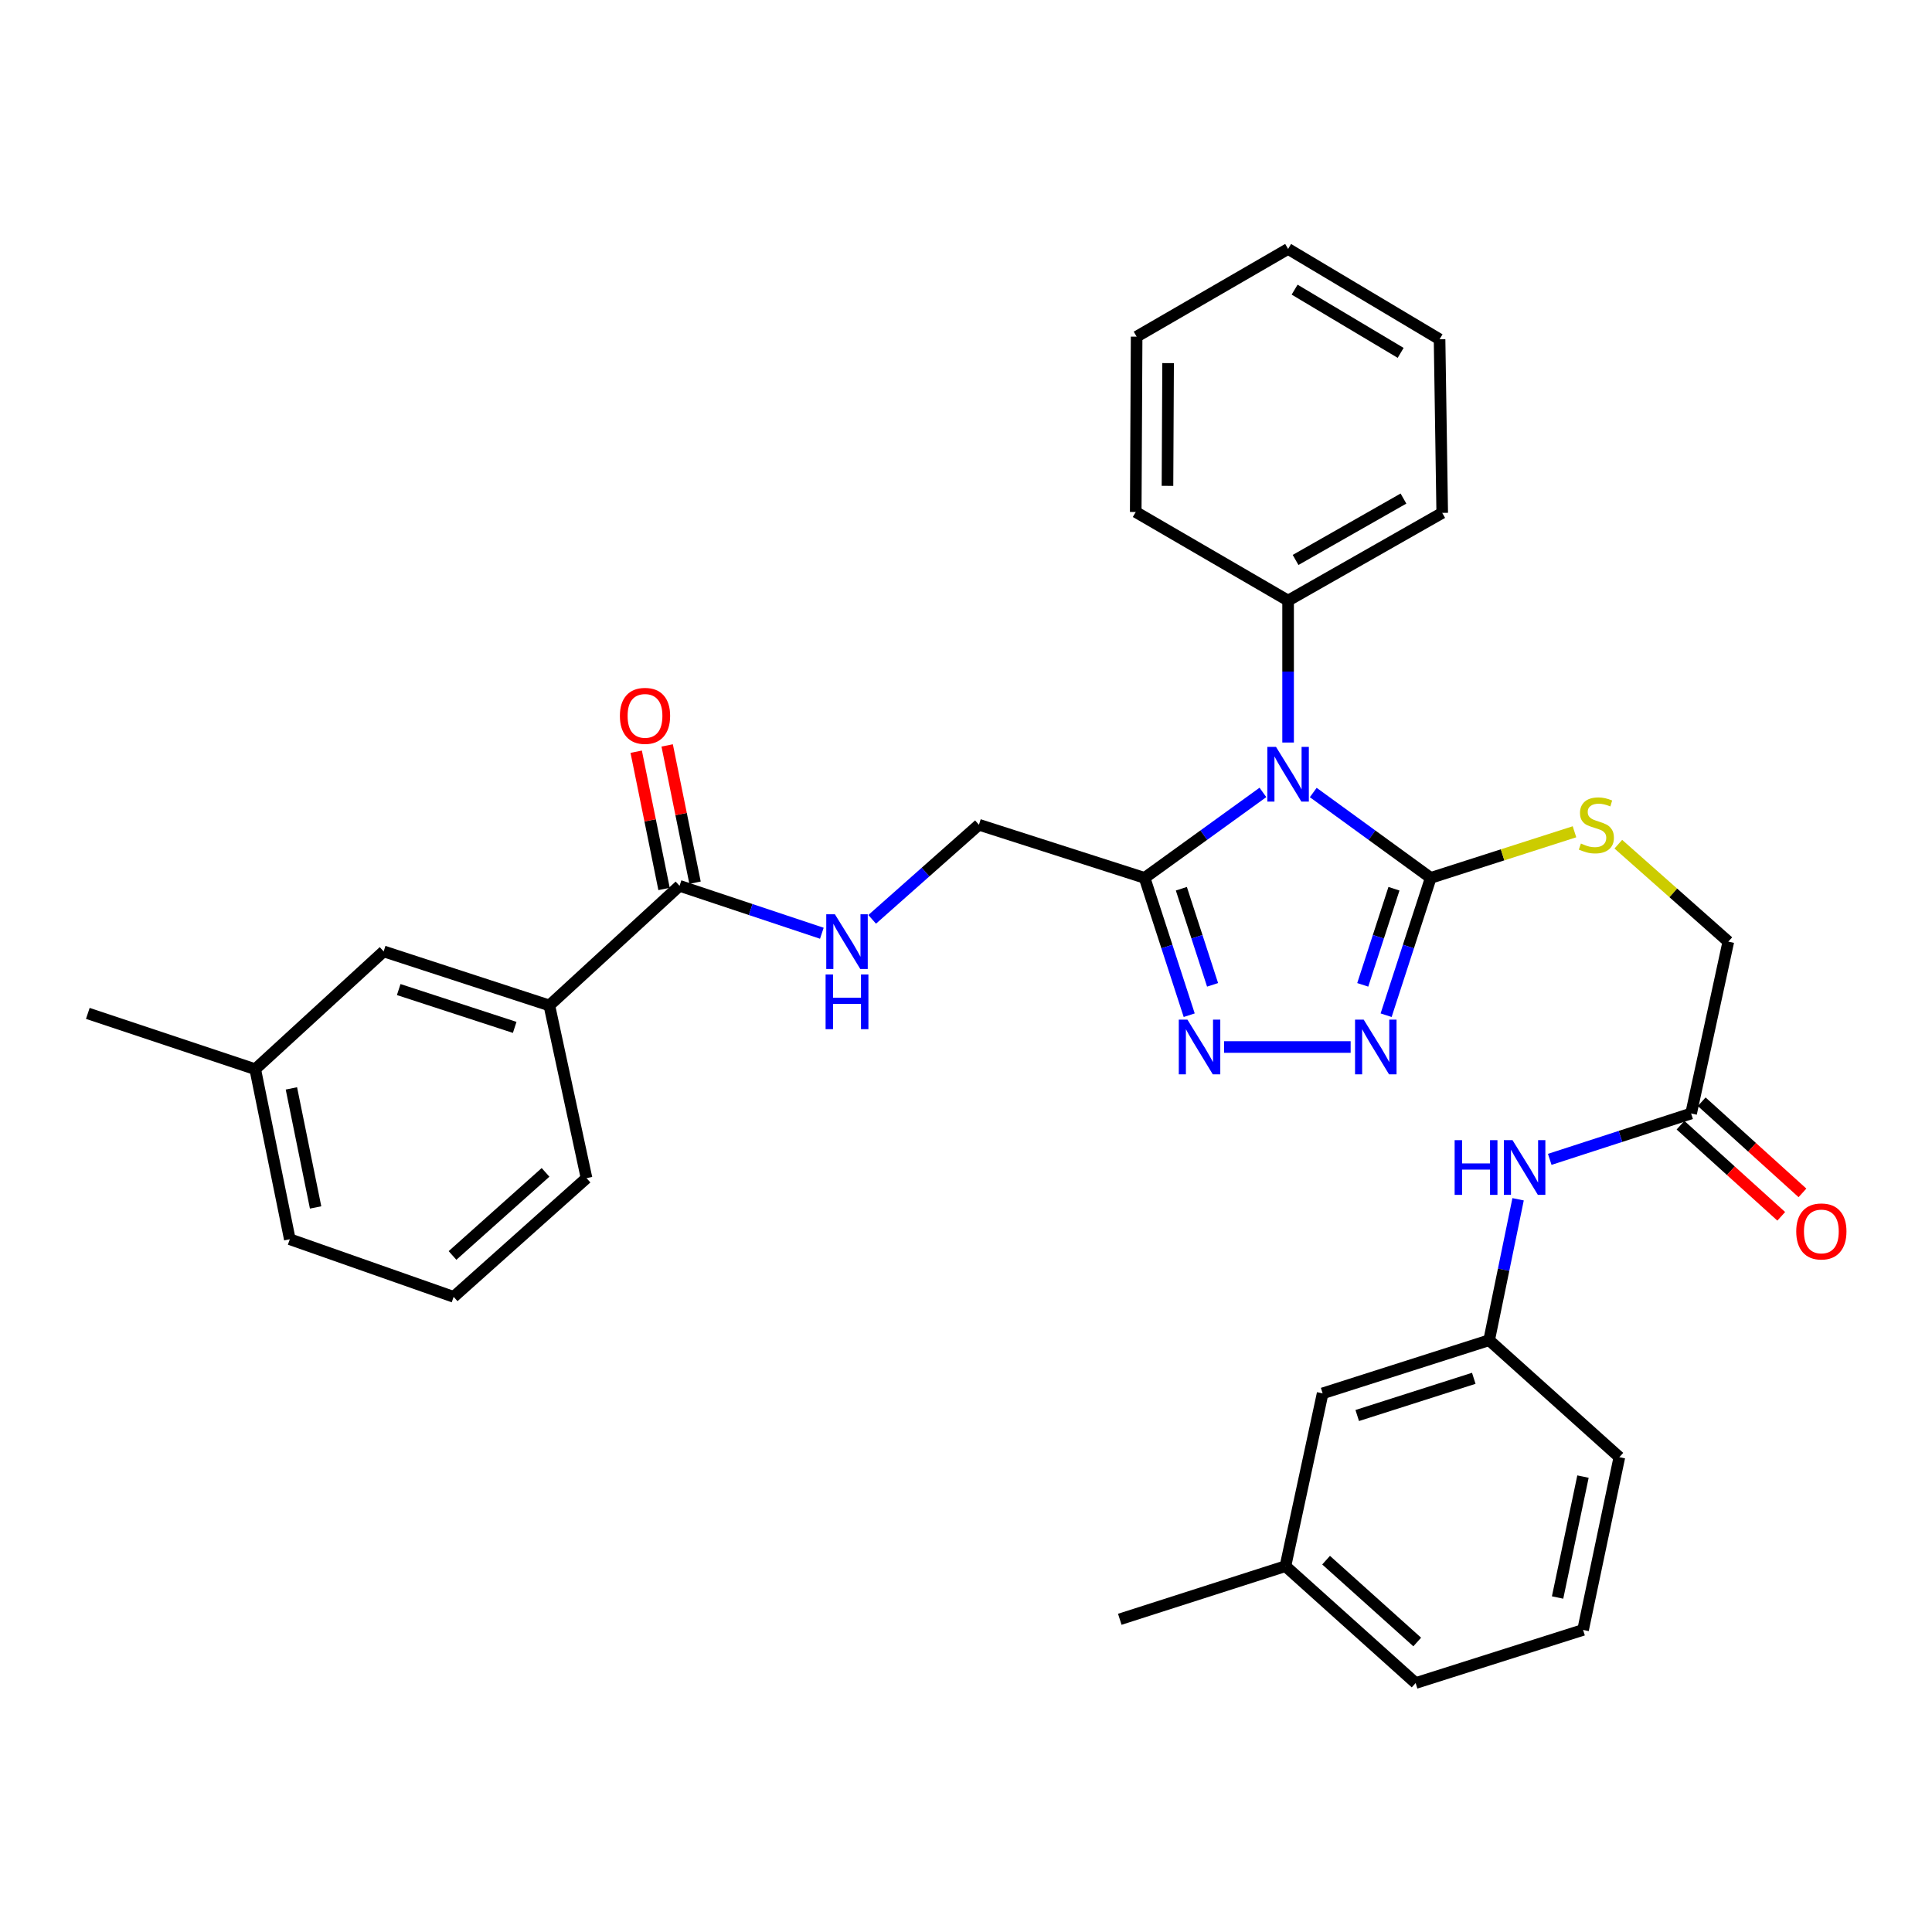 <?xml version='1.0' encoding='iso-8859-1'?>
<svg version='1.1' baseProfile='full'
              xmlns='http://www.w3.org/2000/svg'
                      xmlns:rdkit='http://www.rdkit.org/xml'
                      xmlns:xlink='http://www.w3.org/1999/xlink'
                  xml:space='preserve'
width='1000px' height='1000px' viewBox='0 0 1000 1000'>
<!-- END OF HEADER -->
<rect style='opacity:1.0;fill:#FFFFFF;stroke:none' width='1000' height='1000' x='0' y='0'> </rect>
<path class='bond-0' d='M 679.738,410.204 L 710.137,432.3' style='fill:none;fill-rule:evenodd;stroke:#0000FF;stroke-width:6px;stroke-linecap:butt;stroke-linejoin:miter;stroke-opacity:1' />
<path class='bond-0' d='M 710.137,432.3 L 740.535,454.396' style='fill:none;fill-rule:evenodd;stroke:#000000;stroke-width:6px;stroke-linecap:butt;stroke-linejoin:miter;stroke-opacity:1' />
<path class='bond-1' d='M 653.686,410.153 L 623.065,432.275' style='fill:none;fill-rule:evenodd;stroke:#0000FF;stroke-width:6px;stroke-linecap:butt;stroke-linejoin:miter;stroke-opacity:1' />
<path class='bond-1' d='M 623.065,432.275 L 592.444,454.396' style='fill:none;fill-rule:evenodd;stroke:#000000;stroke-width:6px;stroke-linecap:butt;stroke-linejoin:miter;stroke-opacity:1' />
<path class='bond-9' d='M 666.717,384.332 L 666.717,347.596' style='fill:none;fill-rule:evenodd;stroke:#0000FF;stroke-width:6px;stroke-linecap:butt;stroke-linejoin:miter;stroke-opacity:1' />
<path class='bond-9' d='M 666.717,347.596 L 666.717,310.859' style='fill:none;fill-rule:evenodd;stroke:#000000;stroke-width:6px;stroke-linecap:butt;stroke-linejoin:miter;stroke-opacity:1' />
<path class='bond-2' d='M 740.535,454.396 L 728.996,489.933' style='fill:none;fill-rule:evenodd;stroke:#000000;stroke-width:6px;stroke-linecap:butt;stroke-linejoin:miter;stroke-opacity:1' />
<path class='bond-2' d='M 728.996,489.933 L 717.456,525.471' style='fill:none;fill-rule:evenodd;stroke:#0000FF;stroke-width:6px;stroke-linecap:butt;stroke-linejoin:miter;stroke-opacity:1' />
<path class='bond-2' d='M 721.512,460.004 L 713.434,484.88' style='fill:none;fill-rule:evenodd;stroke:#000000;stroke-width:6px;stroke-linecap:butt;stroke-linejoin:miter;stroke-opacity:1' />
<path class='bond-2' d='M 713.434,484.88 L 705.356,509.756' style='fill:none;fill-rule:evenodd;stroke:#0000FF;stroke-width:6px;stroke-linecap:butt;stroke-linejoin:miter;stroke-opacity:1' />
<path class='bond-5' d='M 740.535,454.396 L 777.742,442.461' style='fill:none;fill-rule:evenodd;stroke:#000000;stroke-width:6px;stroke-linecap:butt;stroke-linejoin:miter;stroke-opacity:1' />
<path class='bond-5' d='M 777.742,442.461 L 814.948,430.525' style='fill:none;fill-rule:evenodd;stroke:#CCCC00;stroke-width:6px;stroke-linecap:butt;stroke-linejoin:miter;stroke-opacity:1' />
<path class='bond-3' d='M 592.444,454.396 L 603.987,489.933' style='fill:none;fill-rule:evenodd;stroke:#000000;stroke-width:6px;stroke-linecap:butt;stroke-linejoin:miter;stroke-opacity:1' />
<path class='bond-3' d='M 603.987,489.933 L 615.53,525.47' style='fill:none;fill-rule:evenodd;stroke:#0000FF;stroke-width:6px;stroke-linecap:butt;stroke-linejoin:miter;stroke-opacity:1' />
<path class='bond-3' d='M 611.468,460.003 L 619.548,484.879' style='fill:none;fill-rule:evenodd;stroke:#000000;stroke-width:6px;stroke-linecap:butt;stroke-linejoin:miter;stroke-opacity:1' />
<path class='bond-3' d='M 619.548,484.879 L 627.628,509.755' style='fill:none;fill-rule:evenodd;stroke:#0000FF;stroke-width:6px;stroke-linecap:butt;stroke-linejoin:miter;stroke-opacity:1' />
<path class='bond-10' d='M 592.444,454.396 L 506.699,426.891' style='fill:none;fill-rule:evenodd;stroke:#000000;stroke-width:6px;stroke-linecap:butt;stroke-linejoin:miter;stroke-opacity:1' />
<path class='bond-33' d='M 699.09,541.931 L 633.572,541.931' style='fill:none;fill-rule:evenodd;stroke:#0000FF;stroke-width:6px;stroke-linecap:butt;stroke-linejoin:miter;stroke-opacity:1' />
<path class='bond-4' d='M 351.736,458.505 L 388.56,470.778' style='fill:none;fill-rule:evenodd;stroke:#000000;stroke-width:6px;stroke-linecap:butt;stroke-linejoin:miter;stroke-opacity:1' />
<path class='bond-4' d='M 388.56,470.778 L 425.384,483.052' style='fill:none;fill-rule:evenodd;stroke:#0000FF;stroke-width:6px;stroke-linecap:butt;stroke-linejoin:miter;stroke-opacity:1' />
<path class='bond-7' d='M 351.736,458.505 L 284.344,520.416' style='fill:none;fill-rule:evenodd;stroke:#000000;stroke-width:6px;stroke-linecap:butt;stroke-linejoin:miter;stroke-opacity:1' />
<path class='bond-12' d='M 359.753,456.877 L 352.54,421.354' style='fill:none;fill-rule:evenodd;stroke:#000000;stroke-width:6px;stroke-linecap:butt;stroke-linejoin:miter;stroke-opacity:1' />
<path class='bond-12' d='M 352.54,421.354 L 345.327,385.83' style='fill:none;fill-rule:evenodd;stroke:#FF0000;stroke-width:6px;stroke-linecap:butt;stroke-linejoin:miter;stroke-opacity:1' />
<path class='bond-12' d='M 343.719,460.133 L 336.506,424.609' style='fill:none;fill-rule:evenodd;stroke:#000000;stroke-width:6px;stroke-linecap:butt;stroke-linejoin:miter;stroke-opacity:1' />
<path class='bond-12' d='M 336.506,424.609 L 329.292,389.086' style='fill:none;fill-rule:evenodd;stroke:#FF0000;stroke-width:6px;stroke-linecap:butt;stroke-linejoin:miter;stroke-opacity:1' />
<path class='bond-16' d='M 837.641,436.954 L 866.111,462.173' style='fill:none;fill-rule:evenodd;stroke:#CCCC00;stroke-width:6px;stroke-linecap:butt;stroke-linejoin:miter;stroke-opacity:1' />
<path class='bond-16' d='M 866.111,462.173 L 894.58,487.392' style='fill:none;fill-rule:evenodd;stroke:#000000;stroke-width:6px;stroke-linecap:butt;stroke-linejoin:miter;stroke-opacity:1' />
<path class='bond-6' d='M 451.429,475.857 L 479.064,451.374' style='fill:none;fill-rule:evenodd;stroke:#0000FF;stroke-width:6px;stroke-linecap:butt;stroke-linejoin:miter;stroke-opacity:1' />
<path class='bond-6' d='M 479.064,451.374 L 506.699,426.891' style='fill:none;fill-rule:evenodd;stroke:#000000;stroke-width:6px;stroke-linecap:butt;stroke-linejoin:miter;stroke-opacity:1' />
<path class='bond-13' d='M 284.344,520.416 L 198.582,492.446' style='fill:none;fill-rule:evenodd;stroke:#000000;stroke-width:6px;stroke-linecap:butt;stroke-linejoin:miter;stroke-opacity:1' />
<path class='bond-13' d='M 266.407,531.776 L 206.373,512.197' style='fill:none;fill-rule:evenodd;stroke:#000000;stroke-width:6px;stroke-linecap:butt;stroke-linejoin:miter;stroke-opacity:1' />
<path class='bond-20' d='M 284.344,520.416 L 303.587,609.805' style='fill:none;fill-rule:evenodd;stroke:#000000;stroke-width:6px;stroke-linecap:butt;stroke-linejoin:miter;stroke-opacity:1' />
<path class='bond-8' d='M 875.319,576.336 L 894.58,487.392' style='fill:none;fill-rule:evenodd;stroke:#000000;stroke-width:6px;stroke-linecap:butt;stroke-linejoin:miter;stroke-opacity:1' />
<path class='bond-11' d='M 875.319,576.336 L 838.731,588.211' style='fill:none;fill-rule:evenodd;stroke:#000000;stroke-width:6px;stroke-linecap:butt;stroke-linejoin:miter;stroke-opacity:1' />
<path class='bond-11' d='M 838.731,588.211 L 802.144,600.085' style='fill:none;fill-rule:evenodd;stroke:#0000FF;stroke-width:6px;stroke-linecap:butt;stroke-linejoin:miter;stroke-opacity:1' />
<path class='bond-15' d='M 869.831,582.403 L 895.9,605.984' style='fill:none;fill-rule:evenodd;stroke:#000000;stroke-width:6px;stroke-linecap:butt;stroke-linejoin:miter;stroke-opacity:1' />
<path class='bond-15' d='M 895.9,605.984 L 921.969,629.564' style='fill:none;fill-rule:evenodd;stroke:#FF0000;stroke-width:6px;stroke-linecap:butt;stroke-linejoin:miter;stroke-opacity:1' />
<path class='bond-15' d='M 880.807,570.269 L 906.876,593.849' style='fill:none;fill-rule:evenodd;stroke:#000000;stroke-width:6px;stroke-linecap:butt;stroke-linejoin:miter;stroke-opacity:1' />
<path class='bond-15' d='M 906.876,593.849 L 932.945,617.429' style='fill:none;fill-rule:evenodd;stroke:#FF0000;stroke-width:6px;stroke-linecap:butt;stroke-linejoin:miter;stroke-opacity:1' />
<path class='bond-24' d='M 666.717,310.859 L 746.489,265.464' style='fill:none;fill-rule:evenodd;stroke:#000000;stroke-width:6px;stroke-linecap:butt;stroke-linejoin:miter;stroke-opacity:1' />
<path class='bond-24' d='M 670.59,289.829 L 726.431,258.053' style='fill:none;fill-rule:evenodd;stroke:#000000;stroke-width:6px;stroke-linecap:butt;stroke-linejoin:miter;stroke-opacity:1' />
<path class='bond-25' d='M 666.717,310.859 L 587.853,265.01' style='fill:none;fill-rule:evenodd;stroke:#000000;stroke-width:6px;stroke-linecap:butt;stroke-linejoin:miter;stroke-opacity:1' />
<path class='bond-14' d='M 785.761,620.747 L 778.269,657.221' style='fill:none;fill-rule:evenodd;stroke:#0000FF;stroke-width:6px;stroke-linecap:butt;stroke-linejoin:miter;stroke-opacity:1' />
<path class='bond-14' d='M 778.269,657.221 L 770.777,693.695' style='fill:none;fill-rule:evenodd;stroke:#000000;stroke-width:6px;stroke-linecap:butt;stroke-linejoin:miter;stroke-opacity:1' />
<path class='bond-18' d='M 198.582,492.446 L 132.108,553.412' style='fill:none;fill-rule:evenodd;stroke:#000000;stroke-width:6px;stroke-linecap:butt;stroke-linejoin:miter;stroke-opacity:1' />
<path class='bond-17' d='M 770.777,693.695 L 684.596,721.21' style='fill:none;fill-rule:evenodd;stroke:#000000;stroke-width:6px;stroke-linecap:butt;stroke-linejoin:miter;stroke-opacity:1' />
<path class='bond-17' d='M 762.826,713.409 L 702.5,732.669' style='fill:none;fill-rule:evenodd;stroke:#000000;stroke-width:6px;stroke-linecap:butt;stroke-linejoin:miter;stroke-opacity:1' />
<path class='bond-23' d='M 770.777,693.695 L 838.178,754.233' style='fill:none;fill-rule:evenodd;stroke:#000000;stroke-width:6px;stroke-linecap:butt;stroke-linejoin:miter;stroke-opacity:1' />
<path class='bond-19' d='M 684.596,721.21 L 665.344,810.636' style='fill:none;fill-rule:evenodd;stroke:#000000;stroke-width:6px;stroke-linecap:butt;stroke-linejoin:miter;stroke-opacity:1' />
<path class='bond-28' d='M 132.108,553.412 L 45.455,524.533' style='fill:none;fill-rule:evenodd;stroke:#000000;stroke-width:6px;stroke-linecap:butt;stroke-linejoin:miter;stroke-opacity:1' />
<path class='bond-35' d='M 132.108,553.412 L 150.006,641.429' style='fill:none;fill-rule:evenodd;stroke:#000000;stroke-width:6px;stroke-linecap:butt;stroke-linejoin:miter;stroke-opacity:1' />
<path class='bond-35' d='M 150.826,563.354 L 163.355,624.966' style='fill:none;fill-rule:evenodd;stroke:#000000;stroke-width:6px;stroke-linecap:butt;stroke-linejoin:miter;stroke-opacity:1' />
<path class='bond-29' d='M 665.344,810.636 L 579.6,838.141' style='fill:none;fill-rule:evenodd;stroke:#000000;stroke-width:6px;stroke-linecap:butt;stroke-linejoin:miter;stroke-opacity:1' />
<path class='bond-36' d='M 665.344,810.636 L 732.727,871.147' style='fill:none;fill-rule:evenodd;stroke:#000000;stroke-width:6px;stroke-linecap:butt;stroke-linejoin:miter;stroke-opacity:1' />
<path class='bond-36' d='M 686.384,807.539 L 733.552,849.896' style='fill:none;fill-rule:evenodd;stroke:#000000;stroke-width:6px;stroke-linecap:butt;stroke-linejoin:miter;stroke-opacity:1' />
<path class='bond-21' d='M 303.587,609.805 L 234.805,671.243' style='fill:none;fill-rule:evenodd;stroke:#000000;stroke-width:6px;stroke-linecap:butt;stroke-linejoin:miter;stroke-opacity:1' />
<path class='bond-21' d='M 282.37,606.818 L 234.222,649.825' style='fill:none;fill-rule:evenodd;stroke:#000000;stroke-width:6px;stroke-linecap:butt;stroke-linejoin:miter;stroke-opacity:1' />
<path class='bond-26' d='M 234.805,671.243 L 150.006,641.429' style='fill:none;fill-rule:evenodd;stroke:#000000;stroke-width:6px;stroke-linecap:butt;stroke-linejoin:miter;stroke-opacity:1' />
<path class='bond-22' d='M 819.399,843.641 L 838.178,754.233' style='fill:none;fill-rule:evenodd;stroke:#000000;stroke-width:6px;stroke-linecap:butt;stroke-linejoin:miter;stroke-opacity:1' />
<path class='bond-22' d='M 806.203,826.866 L 819.349,764.281' style='fill:none;fill-rule:evenodd;stroke:#000000;stroke-width:6px;stroke-linecap:butt;stroke-linejoin:miter;stroke-opacity:1' />
<path class='bond-27' d='M 819.399,843.641 L 732.727,871.147' style='fill:none;fill-rule:evenodd;stroke:#000000;stroke-width:6px;stroke-linecap:butt;stroke-linejoin:miter;stroke-opacity:1' />
<path class='bond-30' d='M 746.489,265.464 L 745.116,175.611' style='fill:none;fill-rule:evenodd;stroke:#000000;stroke-width:6px;stroke-linecap:butt;stroke-linejoin:miter;stroke-opacity:1' />
<path class='bond-31' d='M 587.853,265.01 L 588.317,174.248' style='fill:none;fill-rule:evenodd;stroke:#000000;stroke-width:6px;stroke-linecap:butt;stroke-linejoin:miter;stroke-opacity:1' />
<path class='bond-31' d='M 604.284,251.479 L 604.609,187.946' style='fill:none;fill-rule:evenodd;stroke:#000000;stroke-width:6px;stroke-linecap:butt;stroke-linejoin:miter;stroke-opacity:1' />
<path class='bond-34' d='M 745.116,175.611 L 666.717,128.853' style='fill:none;fill-rule:evenodd;stroke:#000000;stroke-width:6px;stroke-linecap:butt;stroke-linejoin:miter;stroke-opacity:1' />
<path class='bond-34' d='M 724.976,182.65 L 670.096,149.919' style='fill:none;fill-rule:evenodd;stroke:#000000;stroke-width:6px;stroke-linecap:butt;stroke-linejoin:miter;stroke-opacity:1' />
<path class='bond-32' d='M 588.317,174.248 L 666.717,128.853' style='fill:none;fill-rule:evenodd;stroke:#000000;stroke-width:6px;stroke-linecap:butt;stroke-linejoin:miter;stroke-opacity:1' />
<path  class='atom-0' d='M 660.457 386.579
L 669.737 401.579
Q 670.657 403.059, 672.137 405.739
Q 673.617 408.419, 673.697 408.579
L 673.697 386.579
L 677.457 386.579
L 677.457 414.899
L 673.577 414.899
L 663.617 398.499
Q 662.457 396.579, 661.217 394.379
Q 660.017 392.179, 659.657 391.499
L 659.657 414.899
L 655.977 414.899
L 655.977 386.579
L 660.457 386.579
' fill='#0000FF'/>
<path  class='atom-3' d='M 705.851 527.771
L 715.131 542.771
Q 716.051 544.251, 717.531 546.931
Q 719.011 549.611, 719.091 549.771
L 719.091 527.771
L 722.851 527.771
L 722.851 556.091
L 718.971 556.091
L 709.011 539.691
Q 707.851 537.771, 706.611 535.571
Q 705.411 533.371, 705.051 532.691
L 705.051 556.091
L 701.371 556.091
L 701.371 527.771
L 705.851 527.771
' fill='#0000FF'/>
<path  class='atom-4' d='M 614.617 527.771
L 623.897 542.771
Q 624.817 544.251, 626.297 546.931
Q 627.777 549.611, 627.857 549.771
L 627.857 527.771
L 631.617 527.771
L 631.617 556.091
L 627.737 556.091
L 617.777 539.691
Q 616.617 537.771, 615.377 535.571
Q 614.177 533.371, 613.817 532.691
L 613.817 556.091
L 610.137 556.091
L 610.137 527.771
L 614.617 527.771
' fill='#0000FF'/>
<path  class='atom-6' d='M 818.28 436.611
Q 818.6 436.731, 819.92 437.291
Q 821.24 437.851, 822.68 438.211
Q 824.16 438.531, 825.6 438.531
Q 828.28 438.531, 829.84 437.251
Q 831.4 435.931, 831.4 433.651
Q 831.4 432.091, 830.6 431.131
Q 829.84 430.171, 828.64 429.651
Q 827.44 429.131, 825.44 428.531
Q 822.92 427.771, 821.4 427.051
Q 819.92 426.331, 818.84 424.811
Q 817.8 423.291, 817.8 420.731
Q 817.8 417.171, 820.2 414.971
Q 822.64 412.771, 827.44 412.771
Q 830.72 412.771, 834.44 414.331
L 833.52 417.411
Q 830.12 416.011, 827.56 416.011
Q 824.8 416.011, 823.28 417.171
Q 821.76 418.291, 821.8 420.251
Q 821.8 421.771, 822.56 422.691
Q 823.36 423.611, 824.48 424.131
Q 825.64 424.651, 827.56 425.251
Q 830.12 426.051, 831.64 426.851
Q 833.16 427.651, 834.24 429.291
Q 835.36 430.891, 835.36 433.651
Q 835.36 437.571, 832.72 439.691
Q 830.12 441.771, 825.76 441.771
Q 823.24 441.771, 821.32 441.211
Q 819.44 440.691, 817.2 439.771
L 818.28 436.611
' fill='#CCCC00'/>
<path  class='atom-7' d='M 432.148 473.232
L 441.428 488.232
Q 442.348 489.712, 443.828 492.392
Q 445.308 495.072, 445.388 495.232
L 445.388 473.232
L 449.148 473.232
L 449.148 501.552
L 445.268 501.552
L 435.308 485.152
Q 434.148 483.232, 432.908 481.032
Q 431.708 478.832, 431.348 478.152
L 431.348 501.552
L 427.668 501.552
L 427.668 473.232
L 432.148 473.232
' fill='#0000FF'/>
<path  class='atom-7' d='M 427.328 504.384
L 431.168 504.384
L 431.168 516.424
L 445.648 516.424
L 445.648 504.384
L 449.488 504.384
L 449.488 532.704
L 445.648 532.704
L 445.648 519.624
L 431.168 519.624
L 431.168 532.704
L 427.328 532.704
L 427.328 504.384
' fill='#0000FF'/>
<path  class='atom-12' d='M 752.918 590.146
L 756.758 590.146
L 756.758 602.186
L 771.238 602.186
L 771.238 590.146
L 775.078 590.146
L 775.078 618.466
L 771.238 618.466
L 771.238 605.386
L 756.758 605.386
L 756.758 618.466
L 752.918 618.466
L 752.918 590.146
' fill='#0000FF'/>
<path  class='atom-12' d='M 782.878 590.146
L 792.158 605.146
Q 793.078 606.626, 794.558 609.306
Q 796.038 611.986, 796.118 612.146
L 796.118 590.146
L 799.878 590.146
L 799.878 618.466
L 795.998 618.466
L 786.038 602.066
Q 784.878 600.146, 783.638 597.946
Q 782.438 595.746, 782.078 595.066
L 782.078 618.466
L 778.398 618.466
L 778.398 590.146
L 782.878 590.146
' fill='#0000FF'/>
<path  class='atom-13' d='M 320.856 370.532
Q 320.856 363.732, 324.216 359.932
Q 327.576 356.132, 333.856 356.132
Q 340.136 356.132, 343.496 359.932
Q 346.856 363.732, 346.856 370.532
Q 346.856 377.412, 343.456 381.332
Q 340.056 385.212, 333.856 385.212
Q 327.616 385.212, 324.216 381.332
Q 320.856 377.452, 320.856 370.532
M 333.856 382.012
Q 338.176 382.012, 340.496 379.132
Q 342.856 376.212, 342.856 370.532
Q 342.856 364.972, 340.496 362.172
Q 338.176 359.332, 333.856 359.332
Q 329.536 359.332, 327.176 362.132
Q 324.856 364.932, 324.856 370.532
Q 324.856 376.252, 327.176 379.132
Q 329.536 382.012, 333.856 382.012
' fill='#FF0000'/>
<path  class='atom-16' d='M 929.729 637.391
Q 929.729 630.591, 933.089 626.791
Q 936.449 622.991, 942.729 622.991
Q 949.009 622.991, 952.369 626.791
Q 955.729 630.591, 955.729 637.391
Q 955.729 644.271, 952.329 648.191
Q 948.929 652.071, 942.729 652.071
Q 936.489 652.071, 933.089 648.191
Q 929.729 644.311, 929.729 637.391
M 942.729 648.871
Q 947.049 648.871, 949.369 645.991
Q 951.729 643.071, 951.729 637.391
Q 951.729 631.831, 949.369 629.031
Q 947.049 626.191, 942.729 626.191
Q 938.409 626.191, 936.049 628.991
Q 933.729 631.791, 933.729 637.391
Q 933.729 643.111, 936.049 645.991
Q 938.409 648.871, 942.729 648.871
' fill='#FF0000'/>
</svg>

